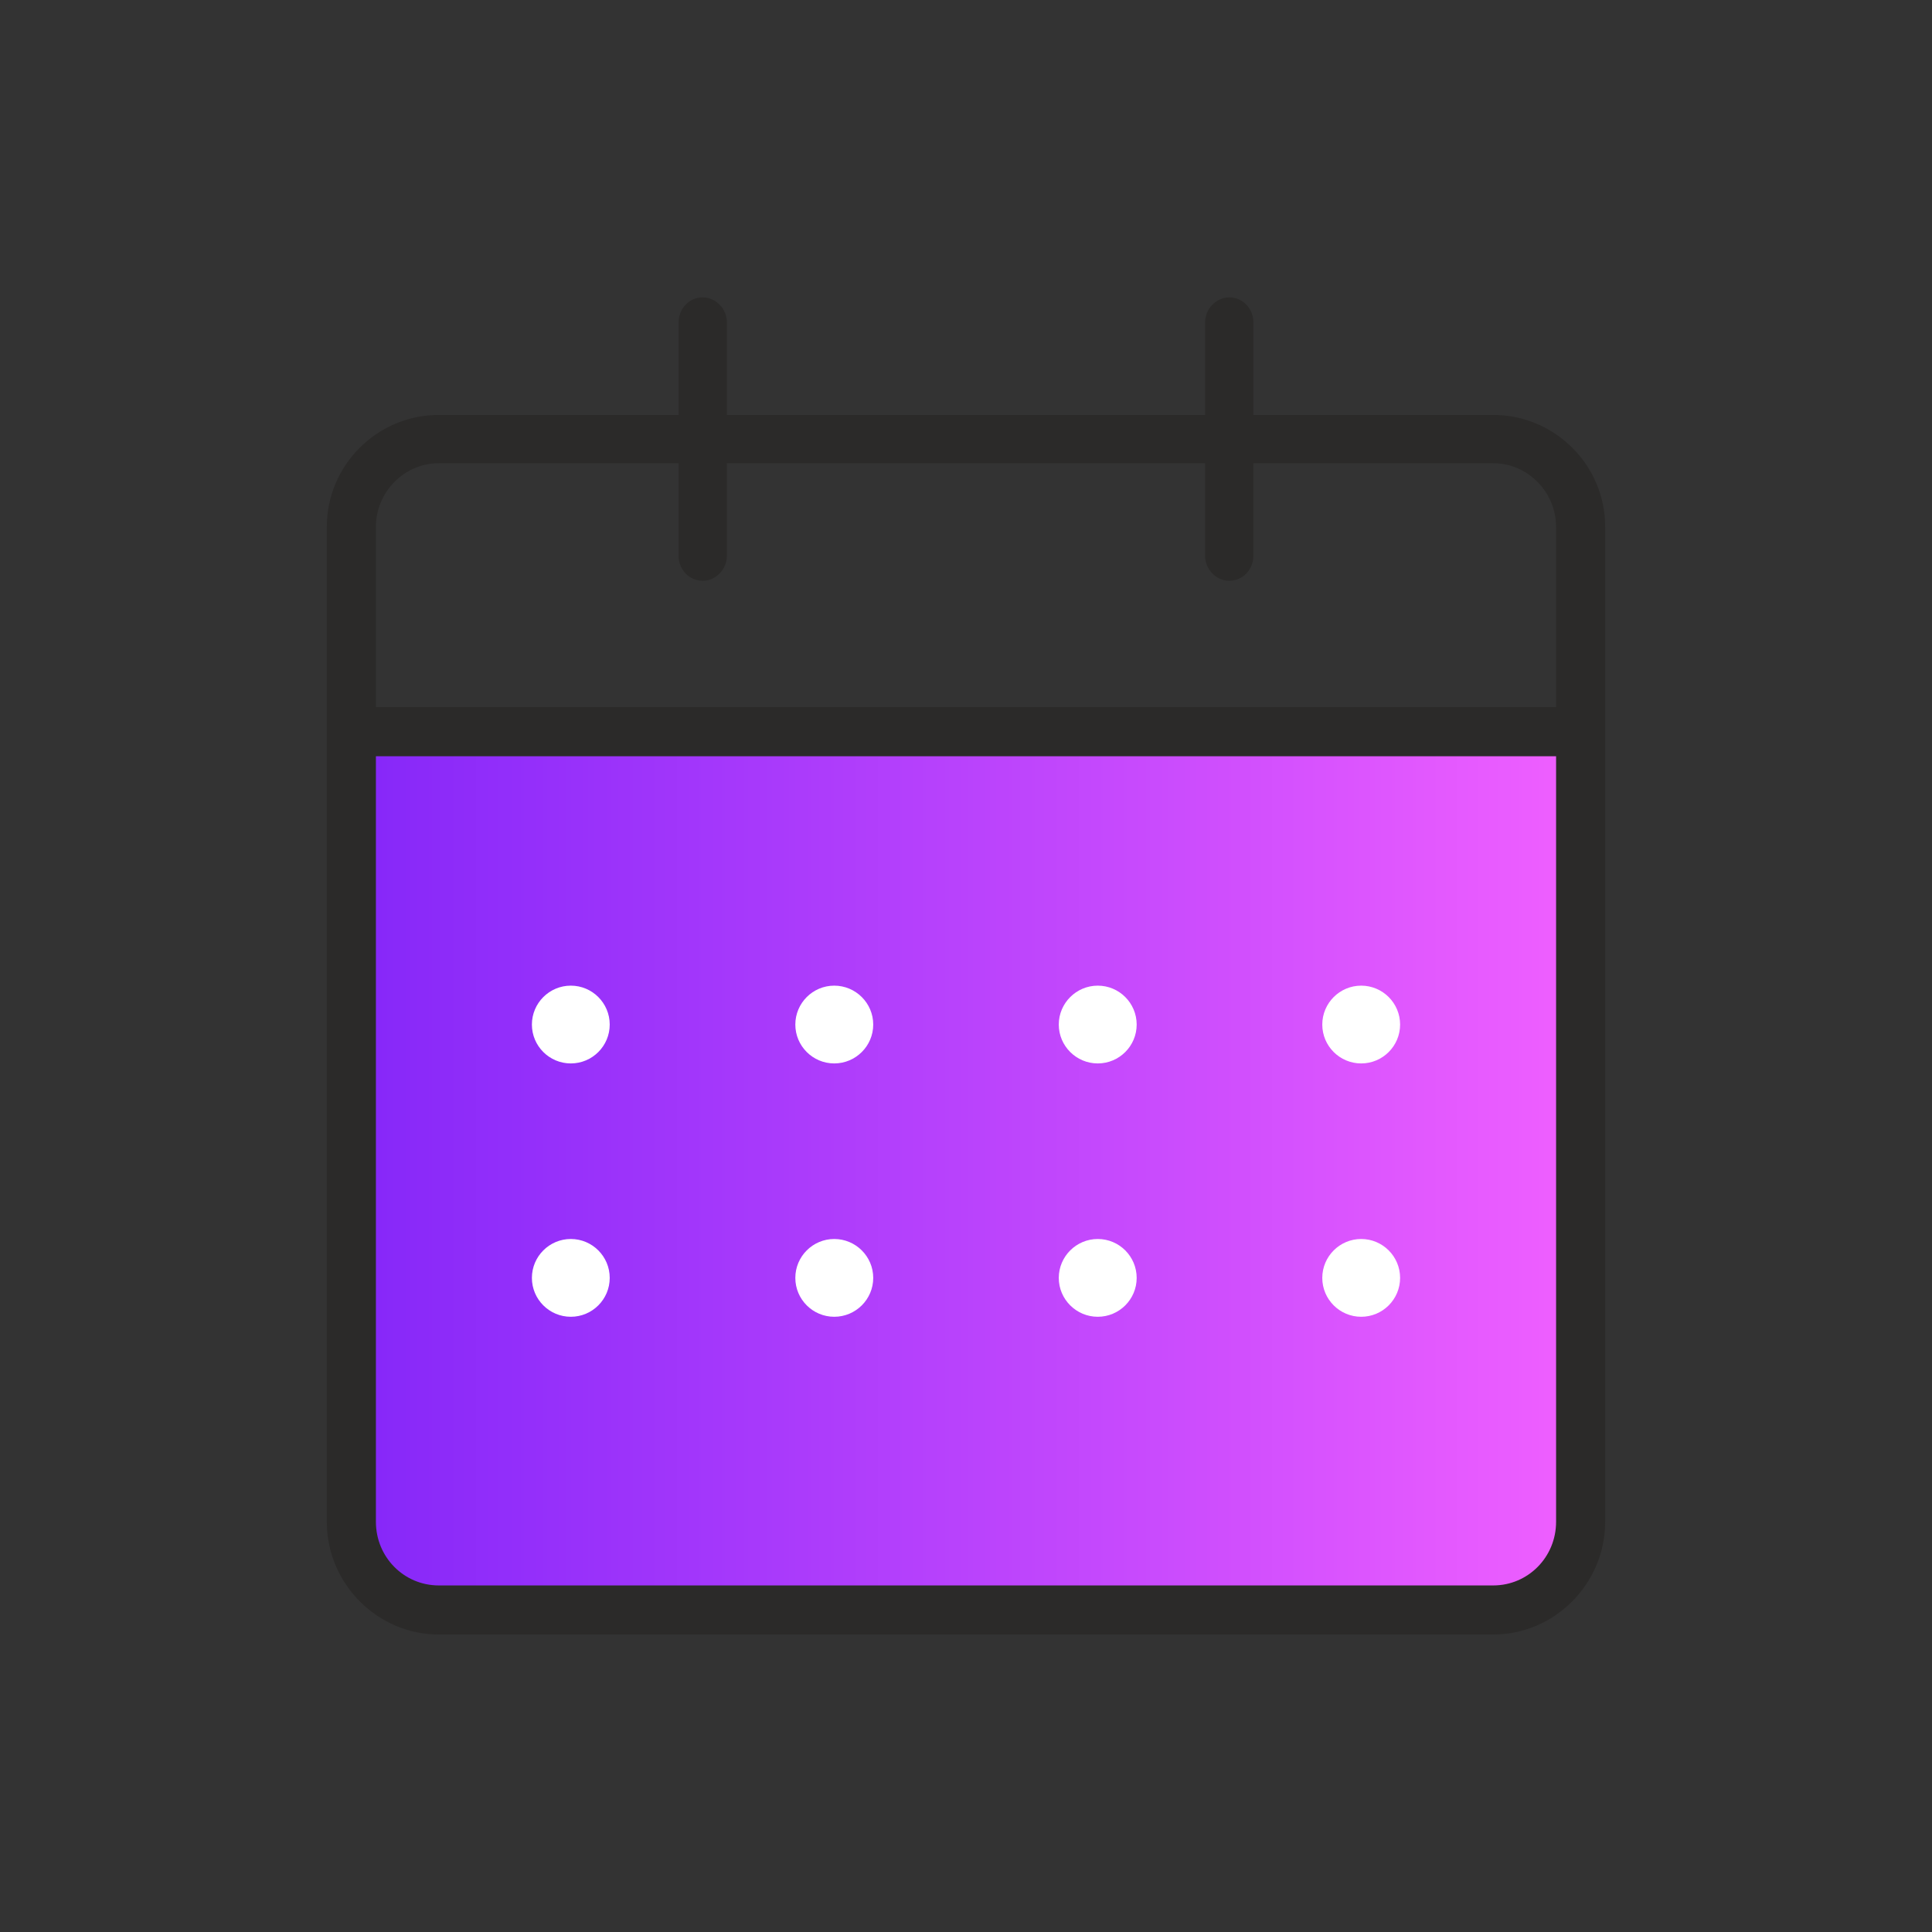 <?xml version="1.0" encoding="UTF-8"?> <svg xmlns="http://www.w3.org/2000/svg" xmlns:xlink="http://www.w3.org/1999/xlink" id="a" width="100" height="100" viewBox="0 0 100 100"><rect x="0" y="0" width="100" height="100" fill="#333333" stroke="none"/><defs><linearGradient id="b" x1="19.458" y1="60.602" x2="80.542" y2="60.602" gradientUnits="userSpaceOnUse"><stop offset="0" stop-color="#8728f9"></stop><stop offset=".681" stop-color="#cb4cfd"></stop><stop offset=".994" stop-color="#ed5eff"></stop><stop offset="1" stop-color="#ed5eff"></stop></linearGradient></defs><rect width="100" height="100" fill="none" stroke-width="0"></rect><path d="m83.083,27.269v51.5c0,3.208-2.625,5.833-5.792,5.833H22.708c-3.167,0-5.792-2.625-5.792-5.833V27.269c0-3.208,2.625-5.792,5.792-5.792h12.417v-4.792c0-.708.542-1.292,1.25-1.292.667,0,1.25.583,1.25,1.292v4.792h24.75v-4.792c0-.708.583-1.292,1.25-1.292.708,0,1.25.583,1.25,1.292v4.792h12.417c3.167,0,5.792,2.583,5.792,5.792Zm-2.542,51.5v-39.625H19.458v39.625c0,1.833,1.458,3.292,3.25,3.292h54.583c1.792,0,3.25-1.458,3.25-3.292Zm0-42.167v-9.333c0-1.792-1.458-3.292-3.25-3.292h-12.417v4.792c0,.708-.542,1.292-1.25,1.292-.667,0-1.25-.583-1.25-1.292v-4.792h-24.75v4.792c0,.708-.583,1.292-1.25,1.292-.708,0-1.25-.583-1.25-1.292v-4.792h-12.417c-1.792,0-3.25,1.5-3.25,3.292v9.333h61.083Z" fill="#2b2a29" stroke-width="0"></path><path d="m80.542,39.144v39.625c0,1.833-1.458,3.292-3.25,3.292H22.708c-1.792,0-3.25-1.458-3.25-3.292v-39.625h61.083Z" fill="url(#b)" stroke-width="0"></path><path d="m29.545,55.043c-1.111,0-2.014-.903-2.014-2.012s.903-2.014,2.014-2.014,2.014.903,2.014,2.014-.903,2.012-2.014,2.012Z" fill="#fff" stroke-width="0"></path><path d="m43.18,55.043c-1.111,0-2.014-.903-2.014-2.012s.903-2.014,2.014-2.014,2.018.903,2.018,2.014-.907,2.012-2.018,2.012Z" fill="#fff" stroke-width="0"></path><path d="m56.82,55.043c-1.111,0-2.018-.903-2.018-2.012s.907-2.014,2.018-2.014,2.014.903,2.014,2.014-.903,2.012-2.014,2.012Z" fill="#fff" stroke-width="0"></path><path d="m70.455,55.043c-1.111,0-2.014-.903-2.014-2.012s.903-2.014,2.014-2.014,2.014.903,2.014,2.014-.903,2.012-2.014,2.012Z" fill="#fff" stroke-width="0"></path><path d="m29.545,68.156c-1.111,0-2.014-.903-2.014-2.012s.903-2.014,2.014-2.014,2.014.903,2.014,2.014-.903,2.012-2.014,2.012Z" fill="#fff" stroke-width="0"></path><path d="m43.18,68.156c-1.111,0-2.014-.903-2.014-2.012s.903-2.014,2.014-2.014,2.018.903,2.018,2.014-.907,2.012-2.018,2.012Z" fill="#fff" stroke-width="0"></path><path d="m56.82,68.156c-1.111,0-2.018-.903-2.018-2.012s.907-2.014,2.018-2.014,2.014.903,2.014,2.014-.903,2.012-2.014,2.012Z" fill="#fff" stroke-width="0"></path><path d="m70.455,68.156c-1.111,0-2.014-.903-2.014-2.012s.903-2.014,2.014-2.014,2.014.903,2.014,2.014-.903,2.012-2.014,2.012Z" fill="#fff" stroke-width="0"></path></svg> 